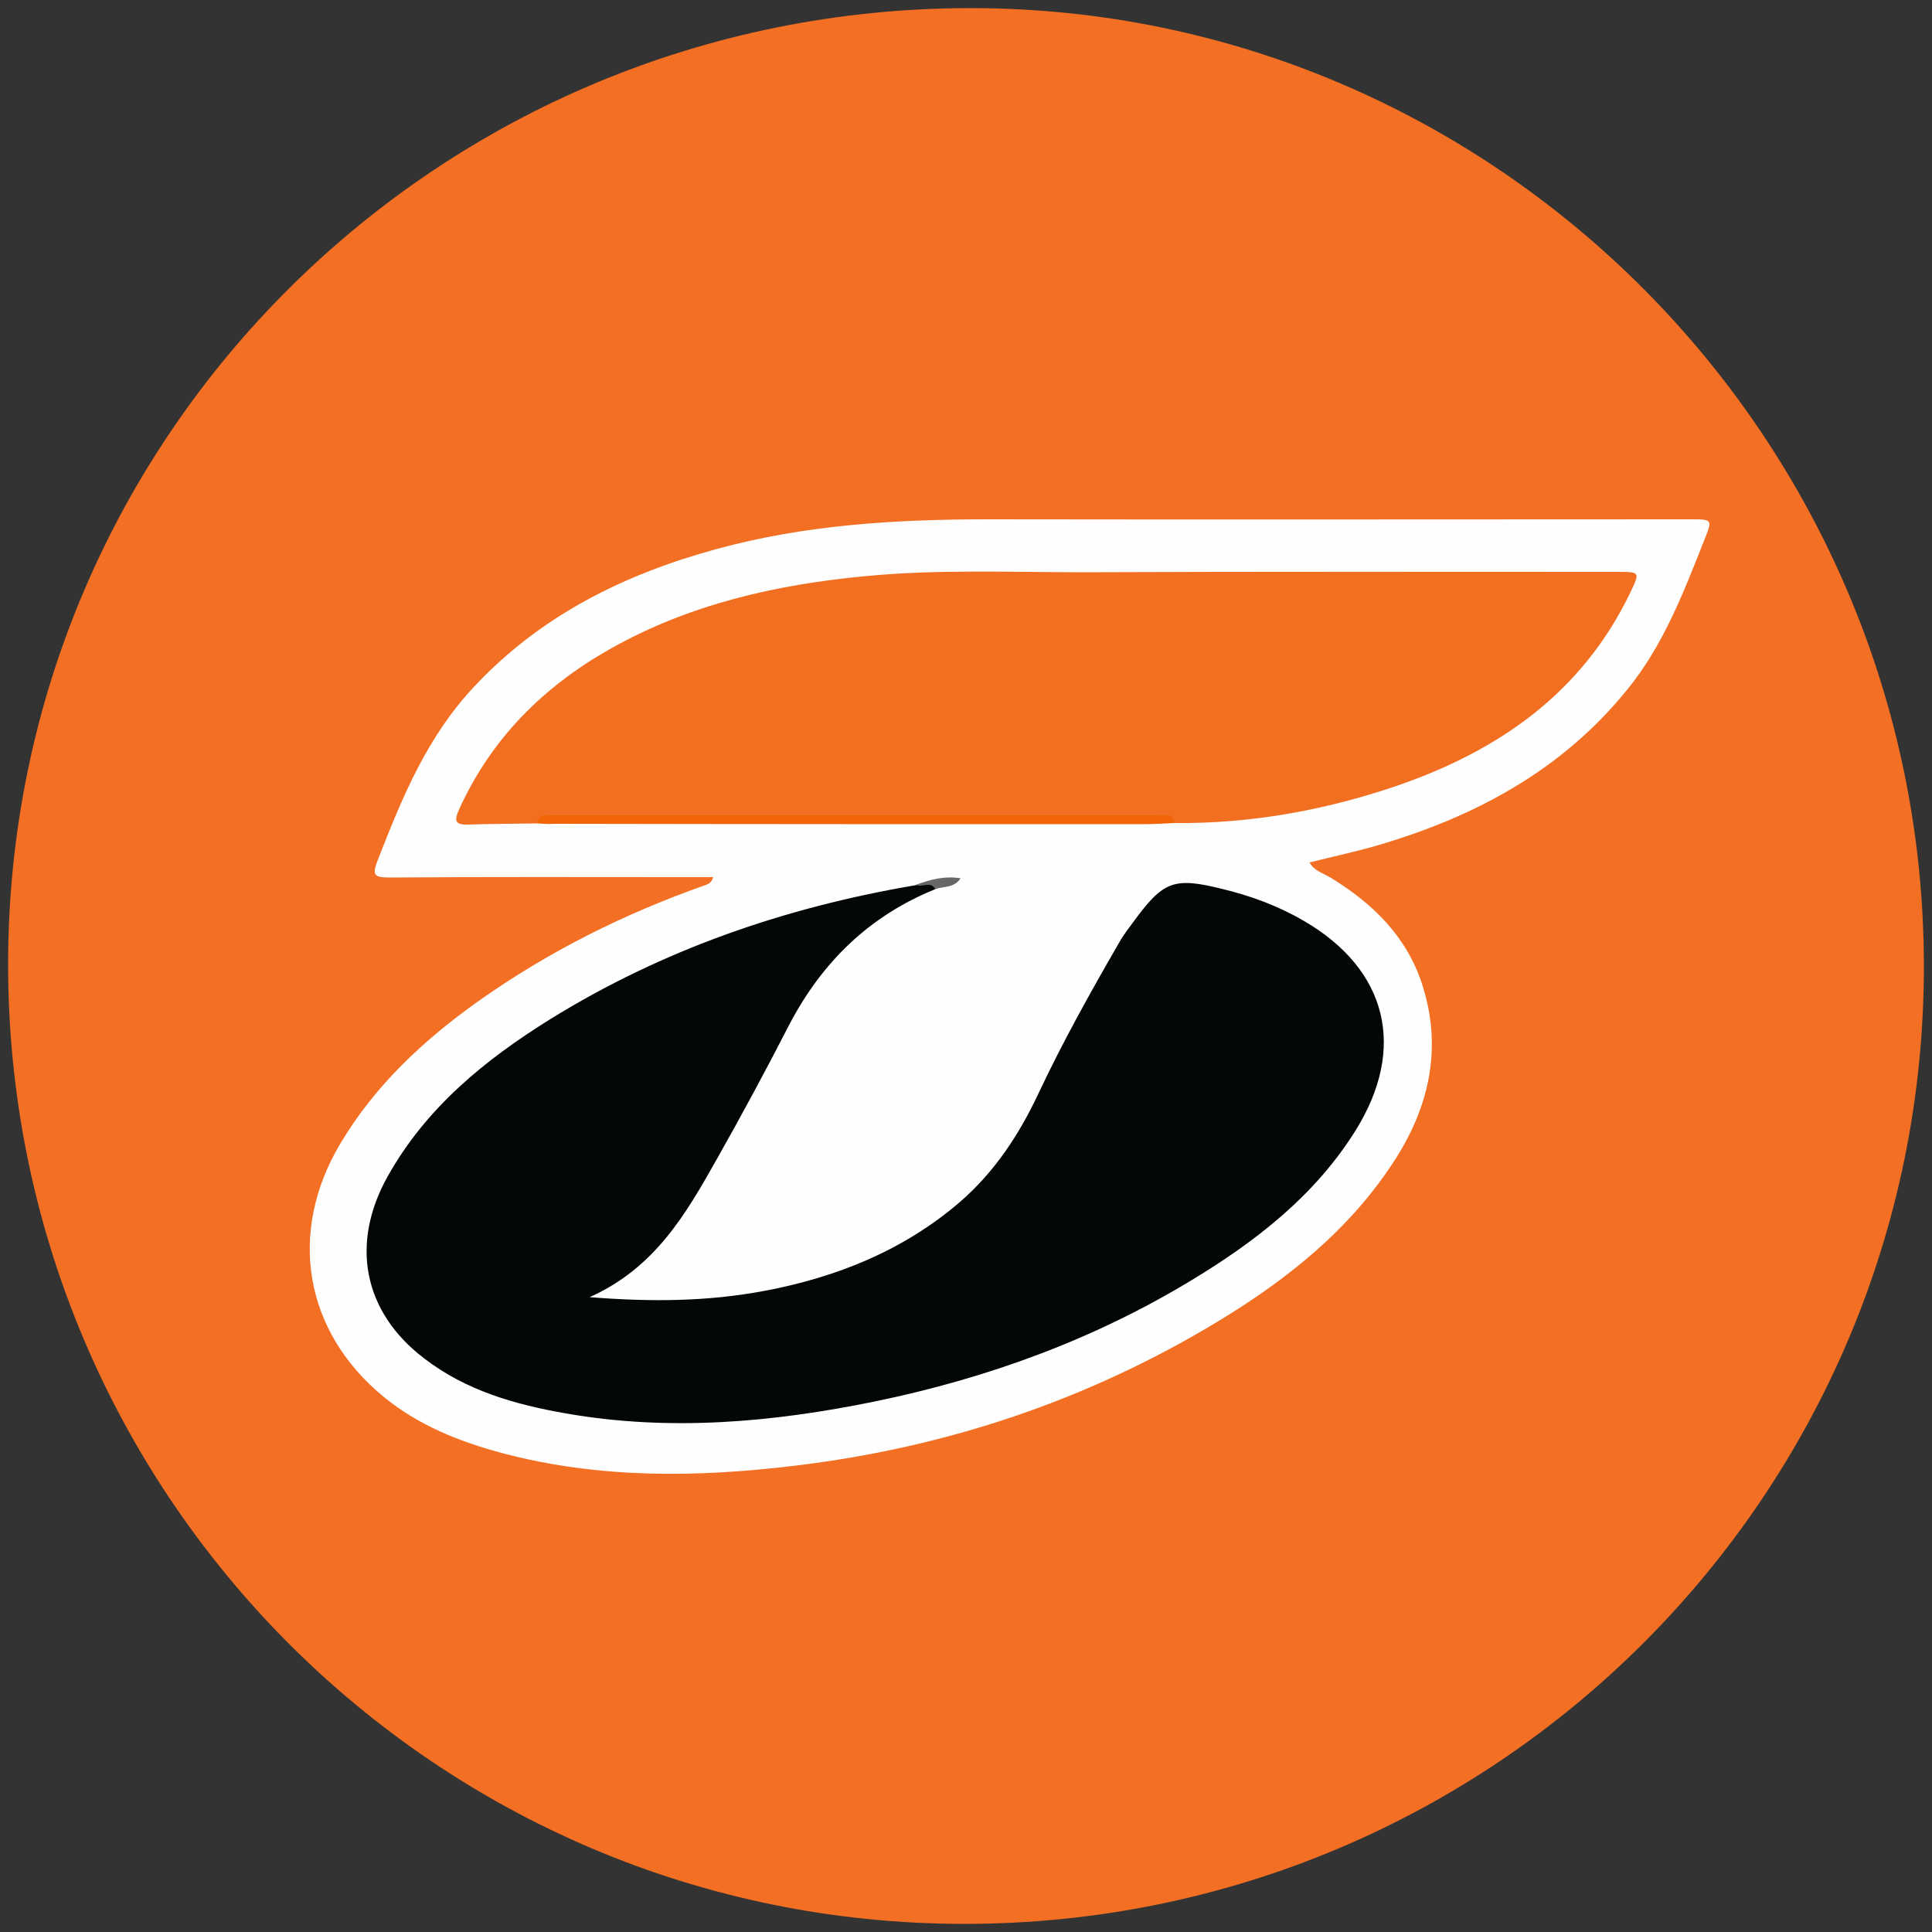 <?xml version="1.0" encoding="utf-8"?>
<!-- Generator: Adobe Illustrator 25.2.0, SVG Export Plug-In . SVG Version: 6.00 Build 0)  -->
<svg version="1.1" id="Layer_1" xmlns="http://www.w3.org/2000/svg" xmlns:xlink="http://www.w3.org/1999/xlink" x="0px" y="0px"
	 viewBox="0 0 500 500" style="enable-background:new 0 0 500 500;" xml:space="preserve">
<rect x="0" y="0" width="500" height="500" fill="#333333" stroke="none"/>
<style type="text/css">
	.st0{fill:#F26F23;}
	.st1{fill:#FEFEFE;}
	.st2{fill:#040707;}
	.st3{fill:#F26F21;}
	.st4{fill:#F26507;}
	.st5{fill:#676767;}
</style>
<path class="st0" d="M497.9,250.1c0,136.9-111.1,247.8-248.3,247.8C112.8,497.9,2,386.7,2.1,249.4C2.2,112.4,113.6,2,251.4,2.1
	C387.2,2.2,497.9,113.7,497.9,250.1z"/>
<path class="st1" d="M184.6,227c-2.9,0-5.3,0-7.8,0c-25.3,0-50.6-0.1-75.9,0.1c-4.1,0-4.7-0.6-3.1-4.6c6.3-16.2,12.8-32,25.1-45
	c17.2-18.3,38.7-28.9,62.5-35.4c23-6.3,46.5-7.7,70.2-7.7c60.6,0.1,121.2,0,181.9,0c5.7,0,5.7,0,3.6,5.3
	c-5.4,13.6-10.6,27.3-20,38.8c-17,21-39.6,33-65,40.4c-5.6,1.6-11.2,2.8-17.2,4.3c1.2,2.2,3.6,2.8,5.4,3.9
	c11,6.7,19.8,15.3,23.8,27.8c5.1,15.9,2,30.9-6.8,44.8c-11.6,18.3-28.1,31.4-46.3,42.4c-33.6,20.3-70.1,32.5-109.1,37.2
	c-25.5,3.1-50.8,3.4-75.8-3.2c-11.2-3-21.8-7.2-30.8-14.6c-20.6-16.9-24.9-42.5-11.3-65.4c9-15.2,21.6-26.9,35.8-37
	c18.2-12.9,37.9-22.7,58.9-30.1C183.1,228.8,184,228.7,184.6,227z"/>
<path class="st2" d="M242.1,230.1c-17.1,6.9-29.4,18.9-37.9,35.2c-6,11.7-12.2,23.2-18.7,34.7c-7.9,14-15.9,28.1-32.9,35.7
	c16.1,1.3,30.7,1.1,45.1-1.6c18.7-3.5,36-10.4,50.7-23c9-7.8,15.3-17.4,20.3-28c6.3-13.4,13.5-26.3,20.9-39.1c1.1-2,2.6-3.9,4-5.8
	c7.5-10.2,10.3-11.2,22.5-8.2c7.5,1.8,14.6,4.4,21.3,8.3c21.7,12.6,26.7,33,13.4,54.3c-10.5,16.8-25.7,28.6-42.4,38.7
	c-25.4,15.4-52.9,25.4-82,31.4c-26.4,5.4-53,7.8-79.9,3.1c-13.2-2.3-25.9-5.9-36.8-14.3c-15.7-12-19.1-29.6-9.4-47
	c10-17.9,25.3-30.3,42.2-40.8c29.1-18,60.8-28.9,94.4-34.6C238.8,228.7,240.9,227.3,242.1,230.1z"/>
<path class="st3" d="M139,213.1c-6,0.1-12,0.1-18,0.3c-3.4,0.1-3.4-1.2-2.2-3.9c8.3-18.3,21.7-31.7,39-41.5
	c20.5-11.6,42.9-16.7,66.2-18.9c18.8-1.8,37.6-1,56.4-1c46.1-0.2,92.3-0.1,138.4-0.1c5.7,0,5.6,0.1,3.1,5.4
	c-12.6,26.2-34.5,41.2-61.1,50.2c-18.4,6.2-37.4,9.6-56.9,9.4c-1.7-1.5-3.8-1-5.7-1c-51.2,0-102.3,0-153.5,0
	C142.8,212,140.7,211.6,139,213.1z"/>
<path class="st4" d="M139,213.1c0.3-2.5,2.2-2.1,3.8-2.1c52.4,0,104.9,0,157.3,0c1.6,0,3.5-0.4,3.8,2c-2.6,0.1-5.3,0.3-8,0.3
	c-50.8,0-101.7,0-152.5-0.1C142,213.3,140.5,213.2,139,213.1z"/>
<path class="st5" d="M242.1,230.1c-1.3-2.2-3.5-0.3-5.1-1.1c3.6-1.3,7.3-2.4,11.6-1.7C246.9,229.9,244.2,229.3,242.1,230.1z"/>
</svg>

